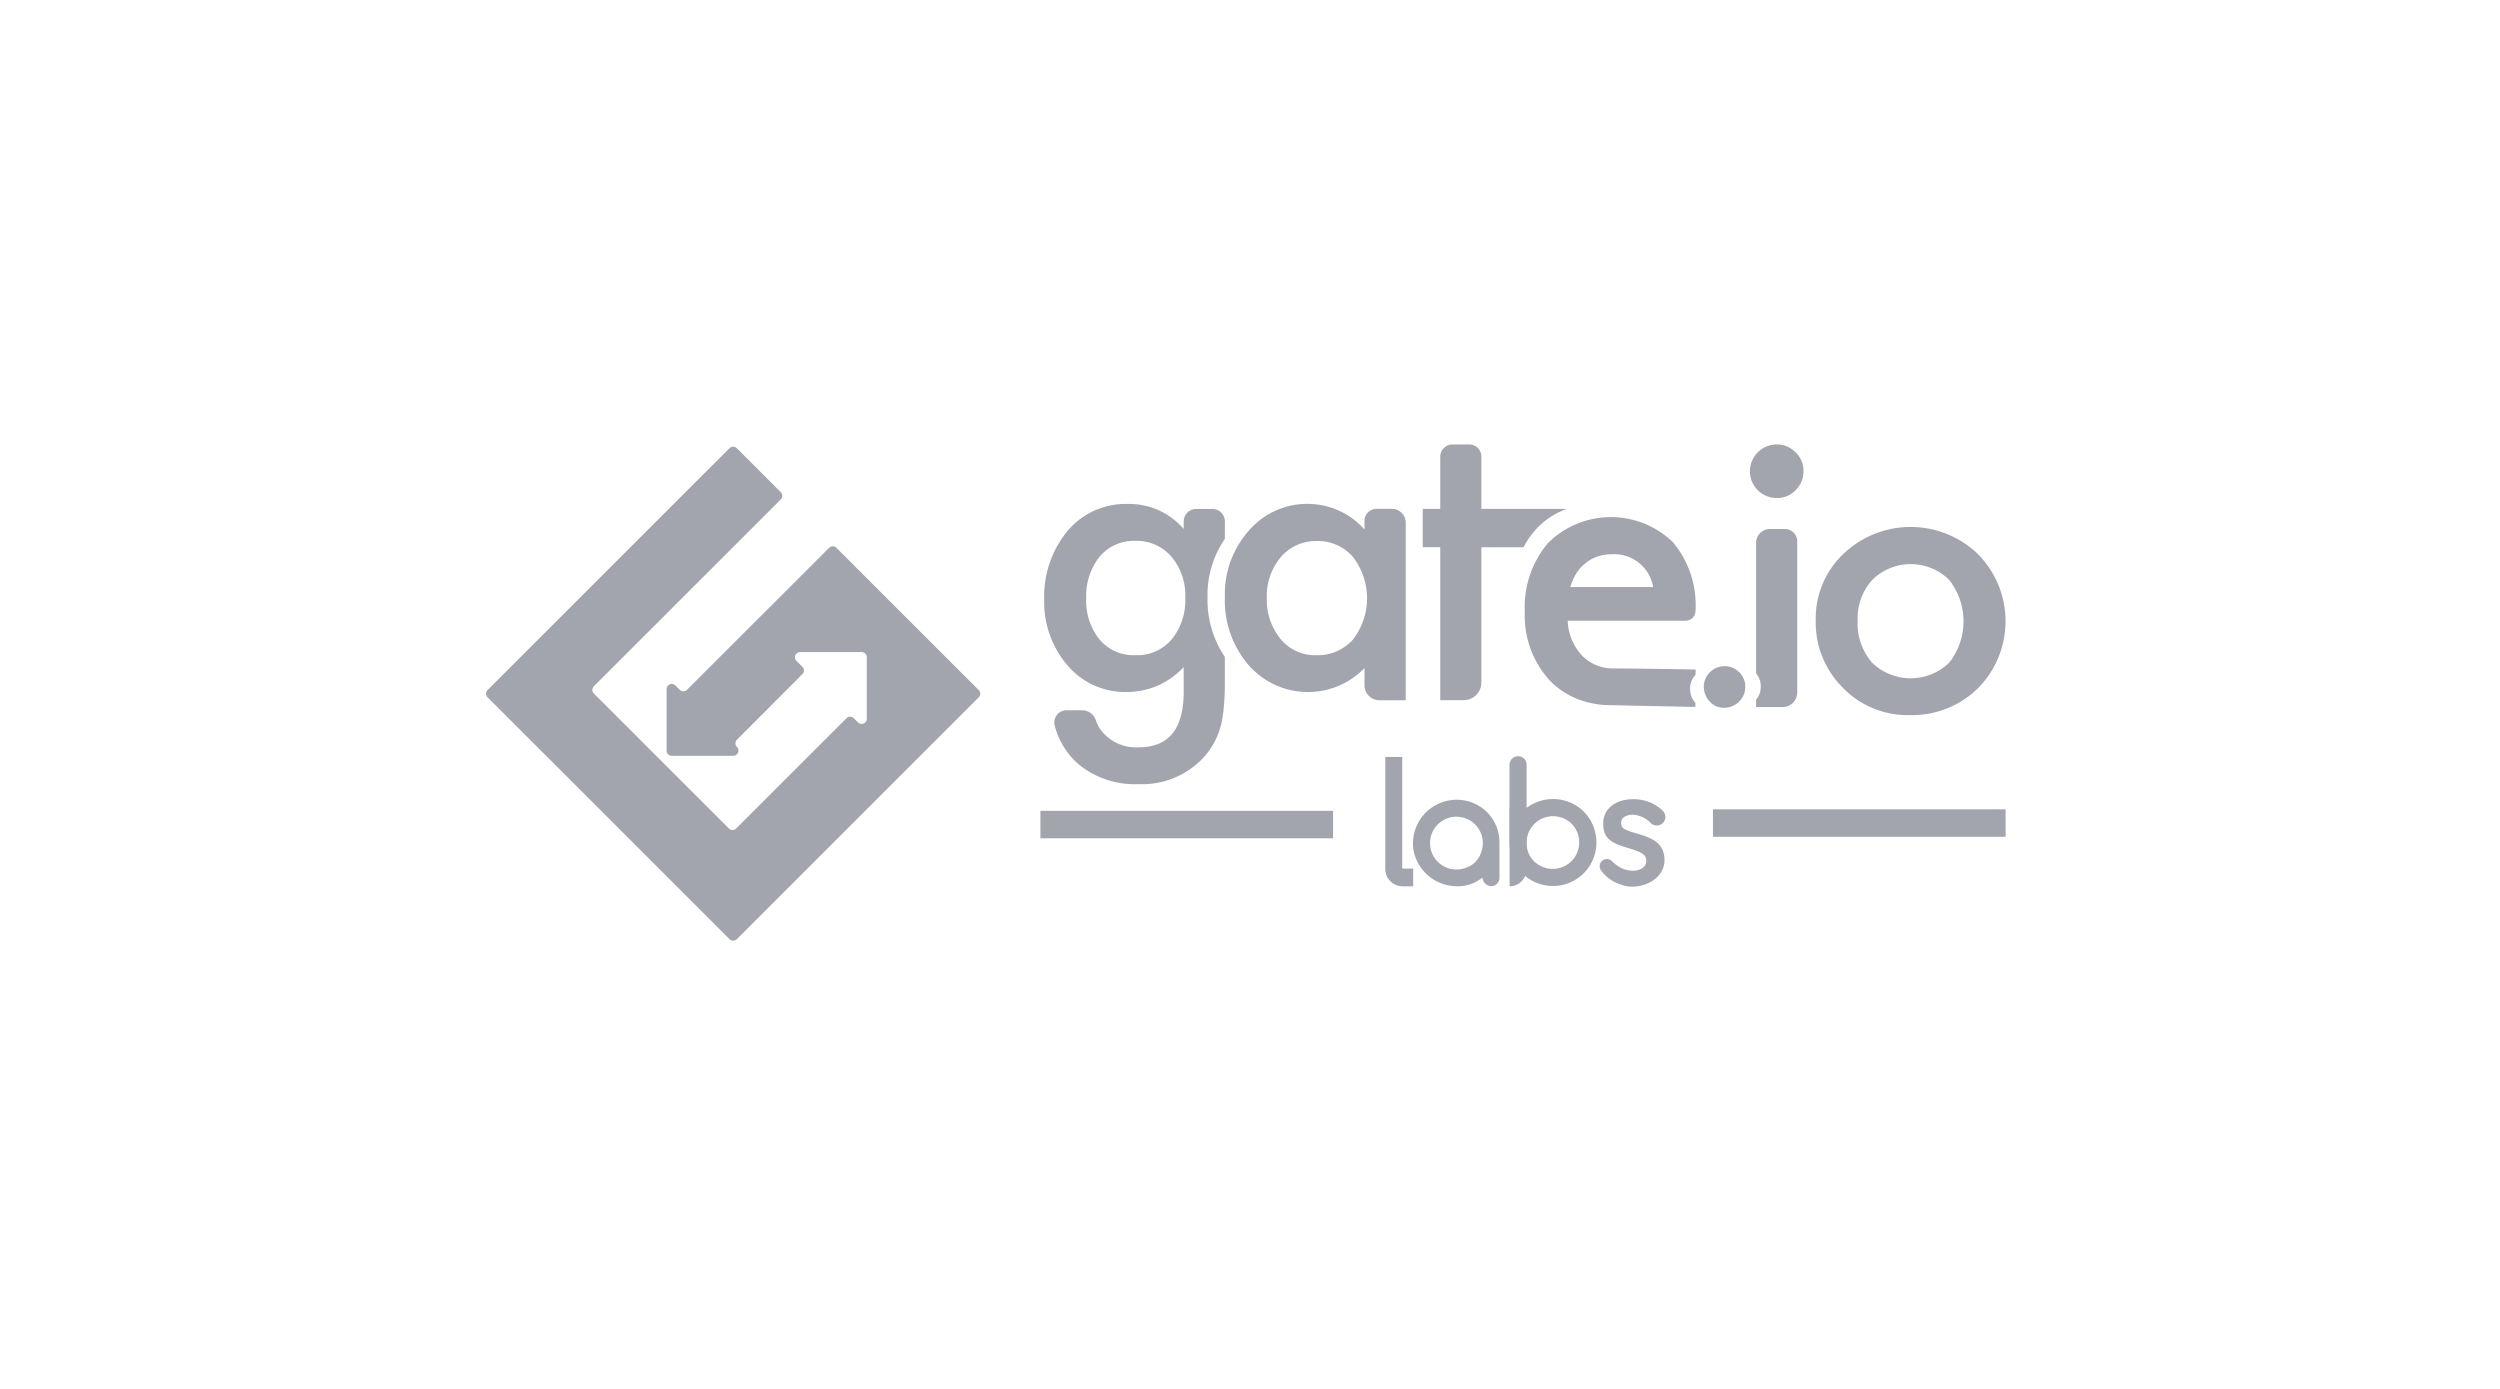 <svg xmlns="http://www.w3.org/2000/svg" width="180" height="100" viewBox="0 0 180 100">
  <defs>
    <style>
      .cls-1 {
        fill: #fff;
        opacity: 0;
      }

      .cls-2 {
        opacity: 0.474;
      }

      .cls-3 {
        fill: #3c4252;
      }

      .cls-4 {
        fill: none;
        stroke: #3c4252;
        stroke-miterlimit: 10;
        stroke-width: 1.977px;
      }
    </style>
  </defs>
  <g id="group_202" data-name="group 202" transform="translate(-0.001 -0.477)">
    <rect id="rectangle_51" data-name="rectangle 51" class="cls-1" width="180" height="100" transform="translate(0.001 0.477)"/>
    <g id="group_2007" data-name="group 2007" class="cls-2" transform="translate(35 32.478)">
      <g id="group_1" data-name="group 1" transform="translate(40.18)">
        <path id="path_1" data-name="path 1" class="cls-3" d="M977.771,311.545v0h0a1.5,1.5,0,0,0-1.488,1.477,1.57,1.57,0,0,0,.924,1.424,1.545,1.545,0,0,0,1.624-.353,1.442,1.442,0,0,0,.44-1.06,1.4,1.4,0,0,0-.44-1.05A1.445,1.445,0,0,0,977.771,311.545Z" transform="translate(-928.79 -295.582)"/>
        <path id="path_2" data-name="path 2" class="cls-3" d="M674.565,205.6H673.45a.869.869,0,0,0-.861.871v.618a5.464,5.464,0,0,0-4.013-1.844,5.529,5.529,0,0,0-4.317,1.926,6.883,6.883,0,0,0-1.723,4.8,7.115,7.115,0,0,0,1.723,4.895,5.669,5.669,0,0,0,8.33.2V218.3a1.077,1.077,0,0,0,1.074,1.084h1.895V206.591A1,1,0,0,0,674.565,205.6Zm-2.807,9.414a3.41,3.41,0,0,1-2.655,1.125,3.21,3.21,0,0,1-2.554-1.165,4.462,4.462,0,0,1-.993-3,4.3,4.3,0,0,1,1.013-2.9,3.292,3.292,0,0,1,2.554-1.155,3.332,3.332,0,0,1,2.635,1.145,4.872,4.872,0,0,1,0,5.949Z" transform="translate(-649.524 -200.965)"/>
        <path id="path_3" data-name="path 3" class="cls-3" d="M746.445,294.106h0Z" transform="translate(-724.211 -280.062)"/>
        <path id="path_4" data-name="path 4" class="cls-3" d="M746.447,294.106Z" transform="translate(-724.213 -280.062)"/>
        <path id="path_5" data-name="path 5" class="cls-3" d="M557.153,206.5a.9.9,0,0,0-.9-.891h-1.166a.9.9,0,0,0-.9.891v.548a5.174,5.174,0,0,0-4.023-1.8,5.465,5.465,0,0,0-4.449,2.077,7.4,7.4,0,0,0-1.571,4.763,7.006,7.006,0,0,0,1.692,4.8,5.448,5.448,0,0,0,4.287,1.9,5.544,5.544,0,0,0,4.064-1.794v1.784c0,2.665-1.074,3.993-3.243,3.993a3.168,3.168,0,0,1-2.686-1.2,2.679,2.679,0,0,1-.4-.76,1.048,1.048,0,0,0-.993-.71h-1.115a.883.883,0,0,0-.851,1.095,5.457,5.457,0,0,0,1.784,2.848,6.368,6.368,0,0,0,4.226,1.378,6.035,6.035,0,0,0,4.783-2,5.514,5.514,0,0,0,1.236-2.493,10.791,10.791,0,0,0,.162-1.216c.041-.456.061-.993.061-1.6v-1.854a7.323,7.323,0,0,1-1.246-4.287,7.09,7.09,0,0,1,1.246-4.206Zm-3.76,8.411a3.238,3.238,0,0,1-2.686,1.226,3.18,3.18,0,0,1-2.655-1.226,4.453,4.453,0,0,1-.882-2.858,4.533,4.533,0,0,1,.882-2.9,3.2,3.2,0,0,1,2.655-1.247,3.3,3.3,0,0,1,2.594,1.135,4.317,4.317,0,0,1,1,2.989A4.431,4.431,0,0,1,553.393,214.911Z" transform="translate(-544.141 -200.965)"/>
        <path id="path_6" data-name="path 6" class="cls-3" d="M628.366,293.187h0Z" transform="translate(-619.109 -279.244)"/>
        <path id="path_7" data-name="path 7" class="cls-3" d="M802.525,170.964h0v-.009h-6.141v-3.76a.875.875,0,0,0-.876-.876h-1.2a.886.886,0,0,0-.886.886v3.75h-1.264v2.762h1.263V184.73h1.689a1.269,1.269,0,0,0,1.272-1.266v-9.745h3.037a6.208,6.208,0,0,1,.875-1.268A5.48,5.48,0,0,1,802.525,170.964Z" transform="translate(-764.903 -166.319)"/>
        <path id="path_8" data-name="path 8" class="cls-3" d="M1008.41,166.318a1.936,1.936,0,0,0-1.921,1.909,1.932,1.932,0,0,0,1.936,1.948,1.813,1.813,0,0,0,1.354-.566,1.871,1.871,0,0,0,.568-1.368,1.815,1.815,0,0,0-.567-1.354A1.863,1.863,0,0,0,1008.41,166.318Z" transform="translate(-955.675 -166.318)"/>
        <path id="path_9" data-name="path 9" class="cls-3" d="M1012.635,221.7h-1.073a1,1,0,0,0-1,1v9.4a1.4,1.4,0,0,1,.334.942,1.416,1.416,0,0,1-.334.947v.529h1.906a1.056,1.056,0,0,0,1.056-1.058V222.585A.888.888,0,0,0,1012.635,221.7Z" transform="translate(-959.302 -215.612)"/>
        <path id="path_10" data-name="path 10" class="cls-3" d="M1061.318,222.331a7,7,0,0,0-9.708-.02,6.385,6.385,0,0,0-1.986,4.732,6.636,6.636,0,0,0,1.946,4.895,6.509,6.509,0,0,0,4.834,1.976,6.807,6.807,0,0,0,4.9-1.935,6.863,6.863,0,0,0,.01-9.647Zm-2.088,7.813a4,4,0,0,1-5.553-.01,4.319,4.319,0,0,1-1.034-3.04,4.112,4.112,0,0,1,1.054-2.919,3.939,3.939,0,0,1,5.533,0,4.825,4.825,0,0,1,0,5.969Z" transform="translate(-994.07 -214.425)"/>
        <path id="path_11" data-name="path 11" class="cls-3" d="M871.335,224.885c-1.672-.041-5.7-.081-5.857-.081a3.092,3.092,0,0,1-2.321-.922,3.829,3.829,0,0,1-1.034-2.513h8.482a.711.711,0,0,0,.719-.7,7.074,7.074,0,0,0-1.631-4.956,6.424,6.424,0,0,0-8.979.051,7.1,7.1,0,0,0-1.682,4.925,6.914,6.914,0,0,0,1.733,4.915,5.7,5.7,0,0,0,2.979,1.682,6.274,6.274,0,0,0,1.52.162c1.622.041,3.081.071,4.631.1h.01l1.409.031v-.3a1.4,1.4,0,0,1-.365-.77,1.926,1.926,0,0,1-.02-.243,1.427,1.427,0,0,1,.395-1Zm-8.594-6.921a2.764,2.764,0,0,1,.669-.74,2.649,2.649,0,0,1,.861-.476,3,3,0,0,1,1.013-.162,2.839,2.839,0,0,1,2.989,2.361h-5.959A3.615,3.615,0,0,1,862.742,217.964Z" transform="translate(-824.425 -208.679)"/>
      </g>
      <path id="path_12" data-name="path 12" class="cls-3" d="M192.148,185.281l-.309-.31a.372.372,0,0,0-.634.262v4.428a.372.372,0,0,0,.373.371h4.431a.371.371,0,0,0,.262-.633.371.371,0,0,1,0-.524l4.713-4.724a.371.371,0,0,0,0-.524l-.429-.427a.371.371,0,0,1,.262-.633h4.428a.372.372,0,0,1,.372.371v4.428a.373.373,0,0,1-.635.262l-.3-.3a.363.363,0,0,0-.524,0l-7.945,7.939a.374.374,0,0,1-.525,0l-9.72-9.717a.37.37,0,0,1,0-.524l0,0,13.456-13.451a.373.373,0,0,0,0-.525l-3.164-3.163a.374.374,0,0,0-.526,0L178.316,185.3a.372.372,0,0,0,0,.525l17.418,17.412a.374.374,0,0,0,.526,0l17.418-17.412a.372.372,0,0,0,0-.524L203.43,175.057a.372.372,0,0,0-.524,0l-10.232,10.224a.37.37,0,0,1-.524,0l0,0Z" transform="translate(-178.208 -167.617)"/>
      <line id="line_1" data-name="line 1" class="cls-4" x1="21.071" transform="translate(88.333 27.259)"/>
      <line id="line_2" data-name="line 2" class="cls-4" x1="21.071" transform="translate(39.911 27.368)"/>
      <g id="group_2" data-name="group 2" transform="translate(64.742 22.457)">
        <path id="path_13" data-name="path 13" class="cls-3" d="M791.963,402.293v2.522a.6.6,0,0,1-.623.623.656.656,0,0,1-.6-.623,2.82,2.82,0,0,1-2.083.617,3.19,3.19,0,0,1-2.868-2.5,3.149,3.149,0,0,1,3.625-3.672A3.05,3.05,0,0,1,791.963,402.293Zm-1.321.721a1.9,1.9,0,1,0-1.1,1.1A1.694,1.694,0,0,0,790.642,403.014Z" transform="translate(-783.744 -396.092)"/>
        <path id="path_14" data-name="path 14" class="cls-3" d="M855.046,376.127a3.13,3.13,0,1,1-6.146.839v-5.6a.625.625,0,0,1,.864-.568.619.619,0,0,1,.37.544v3.127a3.158,3.158,0,0,1,2.8-.506A3.062,3.062,0,0,1,855.046,376.127Zm-1.263.114a1.833,1.833,0,0,0-1.228-1.1,1.9,1.9,0,0,0-2.421,1.811v.055a1.816,1.816,0,0,0,1.064,1.672A1.908,1.908,0,0,0,853.783,376.241Z" transform="translate(-839.958 -370.76)"/>
        <path id="rectangle_1" data-name="rectangle 1" class="cls-3" d="M0,0H1.218a0,0,0,0,1,0,0V4.444A1.218,1.218,0,0,1,0,5.662H0a0,0,0,0,1,0,0V0A0,0,0,0,1,0,0Z" transform="translate(8.949 3.695)"/>
        <path id="path_15" data-name="path 15" class="cls-3" d="M768.758,379.141V371.15h-1.218v8.067a1.247,1.247,0,0,0,1.247,1.247h.747a.015.015,0,0,0,.015-.015v-1.263H768.8A.044.044,0,0,1,768.758,379.141Z" transform="translate(-767.541 -371.107)"/>
        <path id="path_16" data-name="path 16" class="cls-3" d="M910.3,405.141a2.129,2.129,0,0,1-.776-.135,3.112,3.112,0,0,1-.713-.32c-.045-.028-.088-.058-.13-.088s-.1-.072-.139-.108a2.584,2.584,0,0,1-.463-.482l-.017-.022a.505.505,0,0,1-.09-.172.515.515,0,0,1,.651-.635l.006,0h.006a.328.328,0,0,1,.179.107,2.84,2.84,0,0,0,.334.287,1.977,1.977,0,0,0,1.2.419,1.158,1.158,0,0,0,.73-.225.6.6,0,0,0,.223-.408.674.674,0,0,0-.053-.358.612.612,0,0,0-.217-.232,2.14,2.14,0,0,0-.4-.2c-.166-.065-.382-.137-.642-.214a6.745,6.745,0,0,1-.818-.284,1.947,1.947,0,0,1-.55-.344,1.225,1.225,0,0,1-.316-.469,1.882,1.882,0,0,1-.1-.666,1.6,1.6,0,0,1,.165-.734,1.623,1.623,0,0,1,.458-.552,2.1,2.1,0,0,1,.685-.345,2.886,2.886,0,0,1,.83-.118,3.461,3.461,0,0,1,.765.08,2.916,2.916,0,0,1,1.324.694l0,0,0,0a.712.712,0,0,1,.1.106.61.61,0,0,1,.151.392c0,.007,0,.015,0,.022a.624.624,0,0,1-.575.6l-.044,0a.611.611,0,0,1-.281-.067.245.245,0,0,1-.037-.02.621.621,0,0,1-.125-.1l0,0-.013-.013a1.912,1.912,0,0,0-1.255-.573l-.074,0a1.1,1.1,0,0,0-.5.124.5.5,0,0,0-.281.481.488.488,0,0,0,.067.263.551.551,0,0,0,.232.189,3.19,3.19,0,0,0,.392.158c.156.053.359.115.605.185a6.349,6.349,0,0,1,.726.261,2.262,2.262,0,0,1,.58.357,1.479,1.479,0,0,1,.379.512,1.781,1.781,0,0,1,.138.736,1.6,1.6,0,0,1-.2.794,1.91,1.91,0,0,1-.527.6,2.561,2.561,0,0,1-.744.38A2.724,2.724,0,0,1,910.3,405.141Z" transform="translate(-892.516 -395.759)"/>
      </g>
    </g>
  </g>
</svg>
